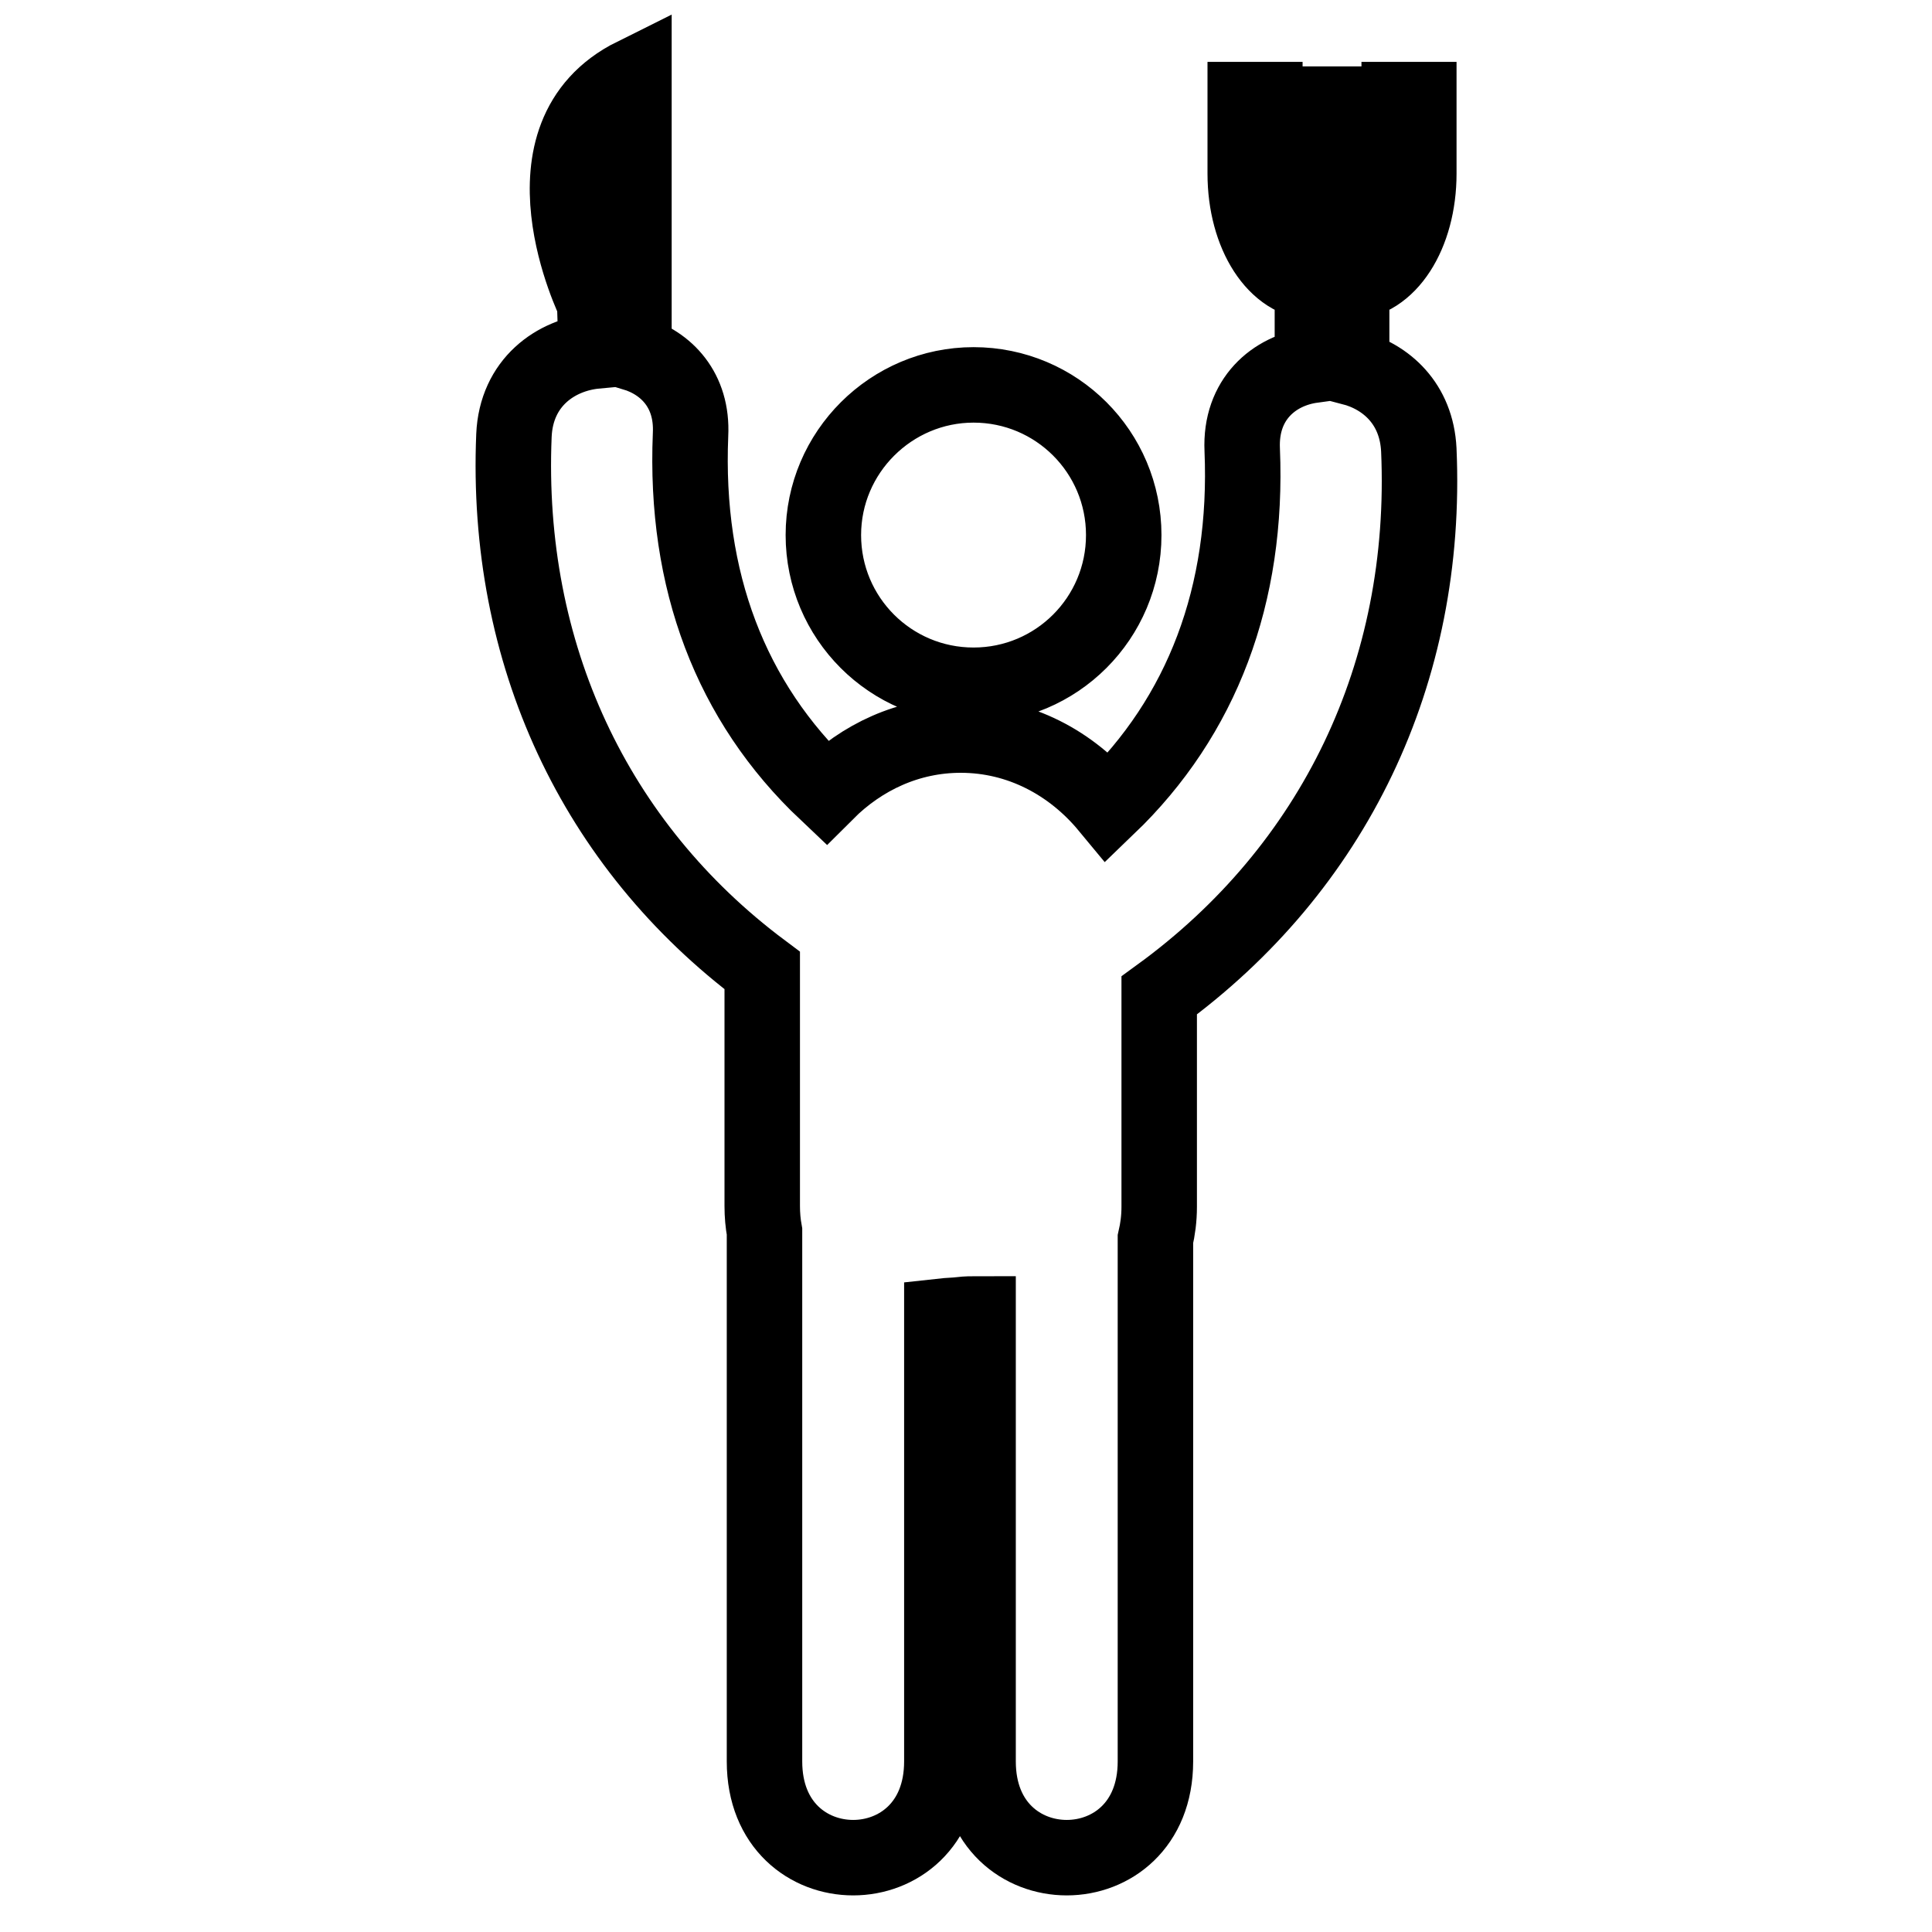 <?xml version="1.0" encoding="utf-8"?>
<!-- Svg Vector Icons : http://www.onlinewebfonts.com/icon -->
<!DOCTYPE svg PUBLIC "-//W3C//DTD SVG 1.1//EN" "http://www.w3.org/Graphics/SVG/1.1/DTD/svg11.dtd">
<svg version="1.1" xmlns="http://www.w3.org/2000/svg" xmlns:xlink="http://www.w3.org/1999/xlink" x="0px" y="0px" viewBox="0 0 256 256" enable-background="new 0 0 256 256" xml:space="preserve">
<g> <path stroke-width="10" fill-opacity="0" stroke="#000000"  d="M109.1,70.9c0,11,8.9,19.9,19.9,19.9c11,0,19.9-8.9,19.9-19.9c0-11-8.9-19.9-19.9-19.9 C118.1,51,109.1,59.9,109.1,70.9z M188,59.6c-0.3-6.1-4.3-9.7-8.9-10.9v-10h-1.3v-1.3h0.9c5.2,0,9.3-6.3,9.3-14.4v-9.8h-2.6V23 c0,6.4-3.1,11.8-6.7,11.8h-0.9v-21h-2.6v21h-0.9c-3.6,0-6.7-5.4-6.7-11.8v-9.8H165V23c0,8.1,4.1,14.4,9.3,14.4h0.9v1.3h-1.3v9.7 c-5.1,0.7-9.6,4.5-9.3,11.2c0.8,19.2-5.3,35.3-17.8,47.3c-4.8-5.8-11.7-9.5-19.5-9.5c-6.9,0-13.1,2.9-17.8,7.6 C96.8,93,90.7,76.9,91.5,57.6c0.3-5.9-3.2-9.5-7.5-10.8V10c-16.1,8-5.2,30.1-5.2,30.1l0.2,6.4c-5.4,0.5-10.6,4.2-10.9,11.2 c-1.2,28.9,10.7,54.3,32.9,70.9v31.2c0,1.2,0.1,2.3,0.3,3.4c0,23.4,0,46.8,0,70.2c0,17,23.5,17,23.5,0c0-19.7,0-39.3,0-59 c0.9-0.1,1.7-0.1,2.5-0.2c0.8-0.1,1.6-0.1,2.3-0.1c0,19.8,0,39.5,0,59.3c0,17,23.5,17,23.5,0c0-23.1,0-46.1,0-69.2 c0.3-1.3,0.5-2.7,0.5-4.3v-28C176.7,115.1,189.3,89.2,188,59.6z"/></g>
</svg>